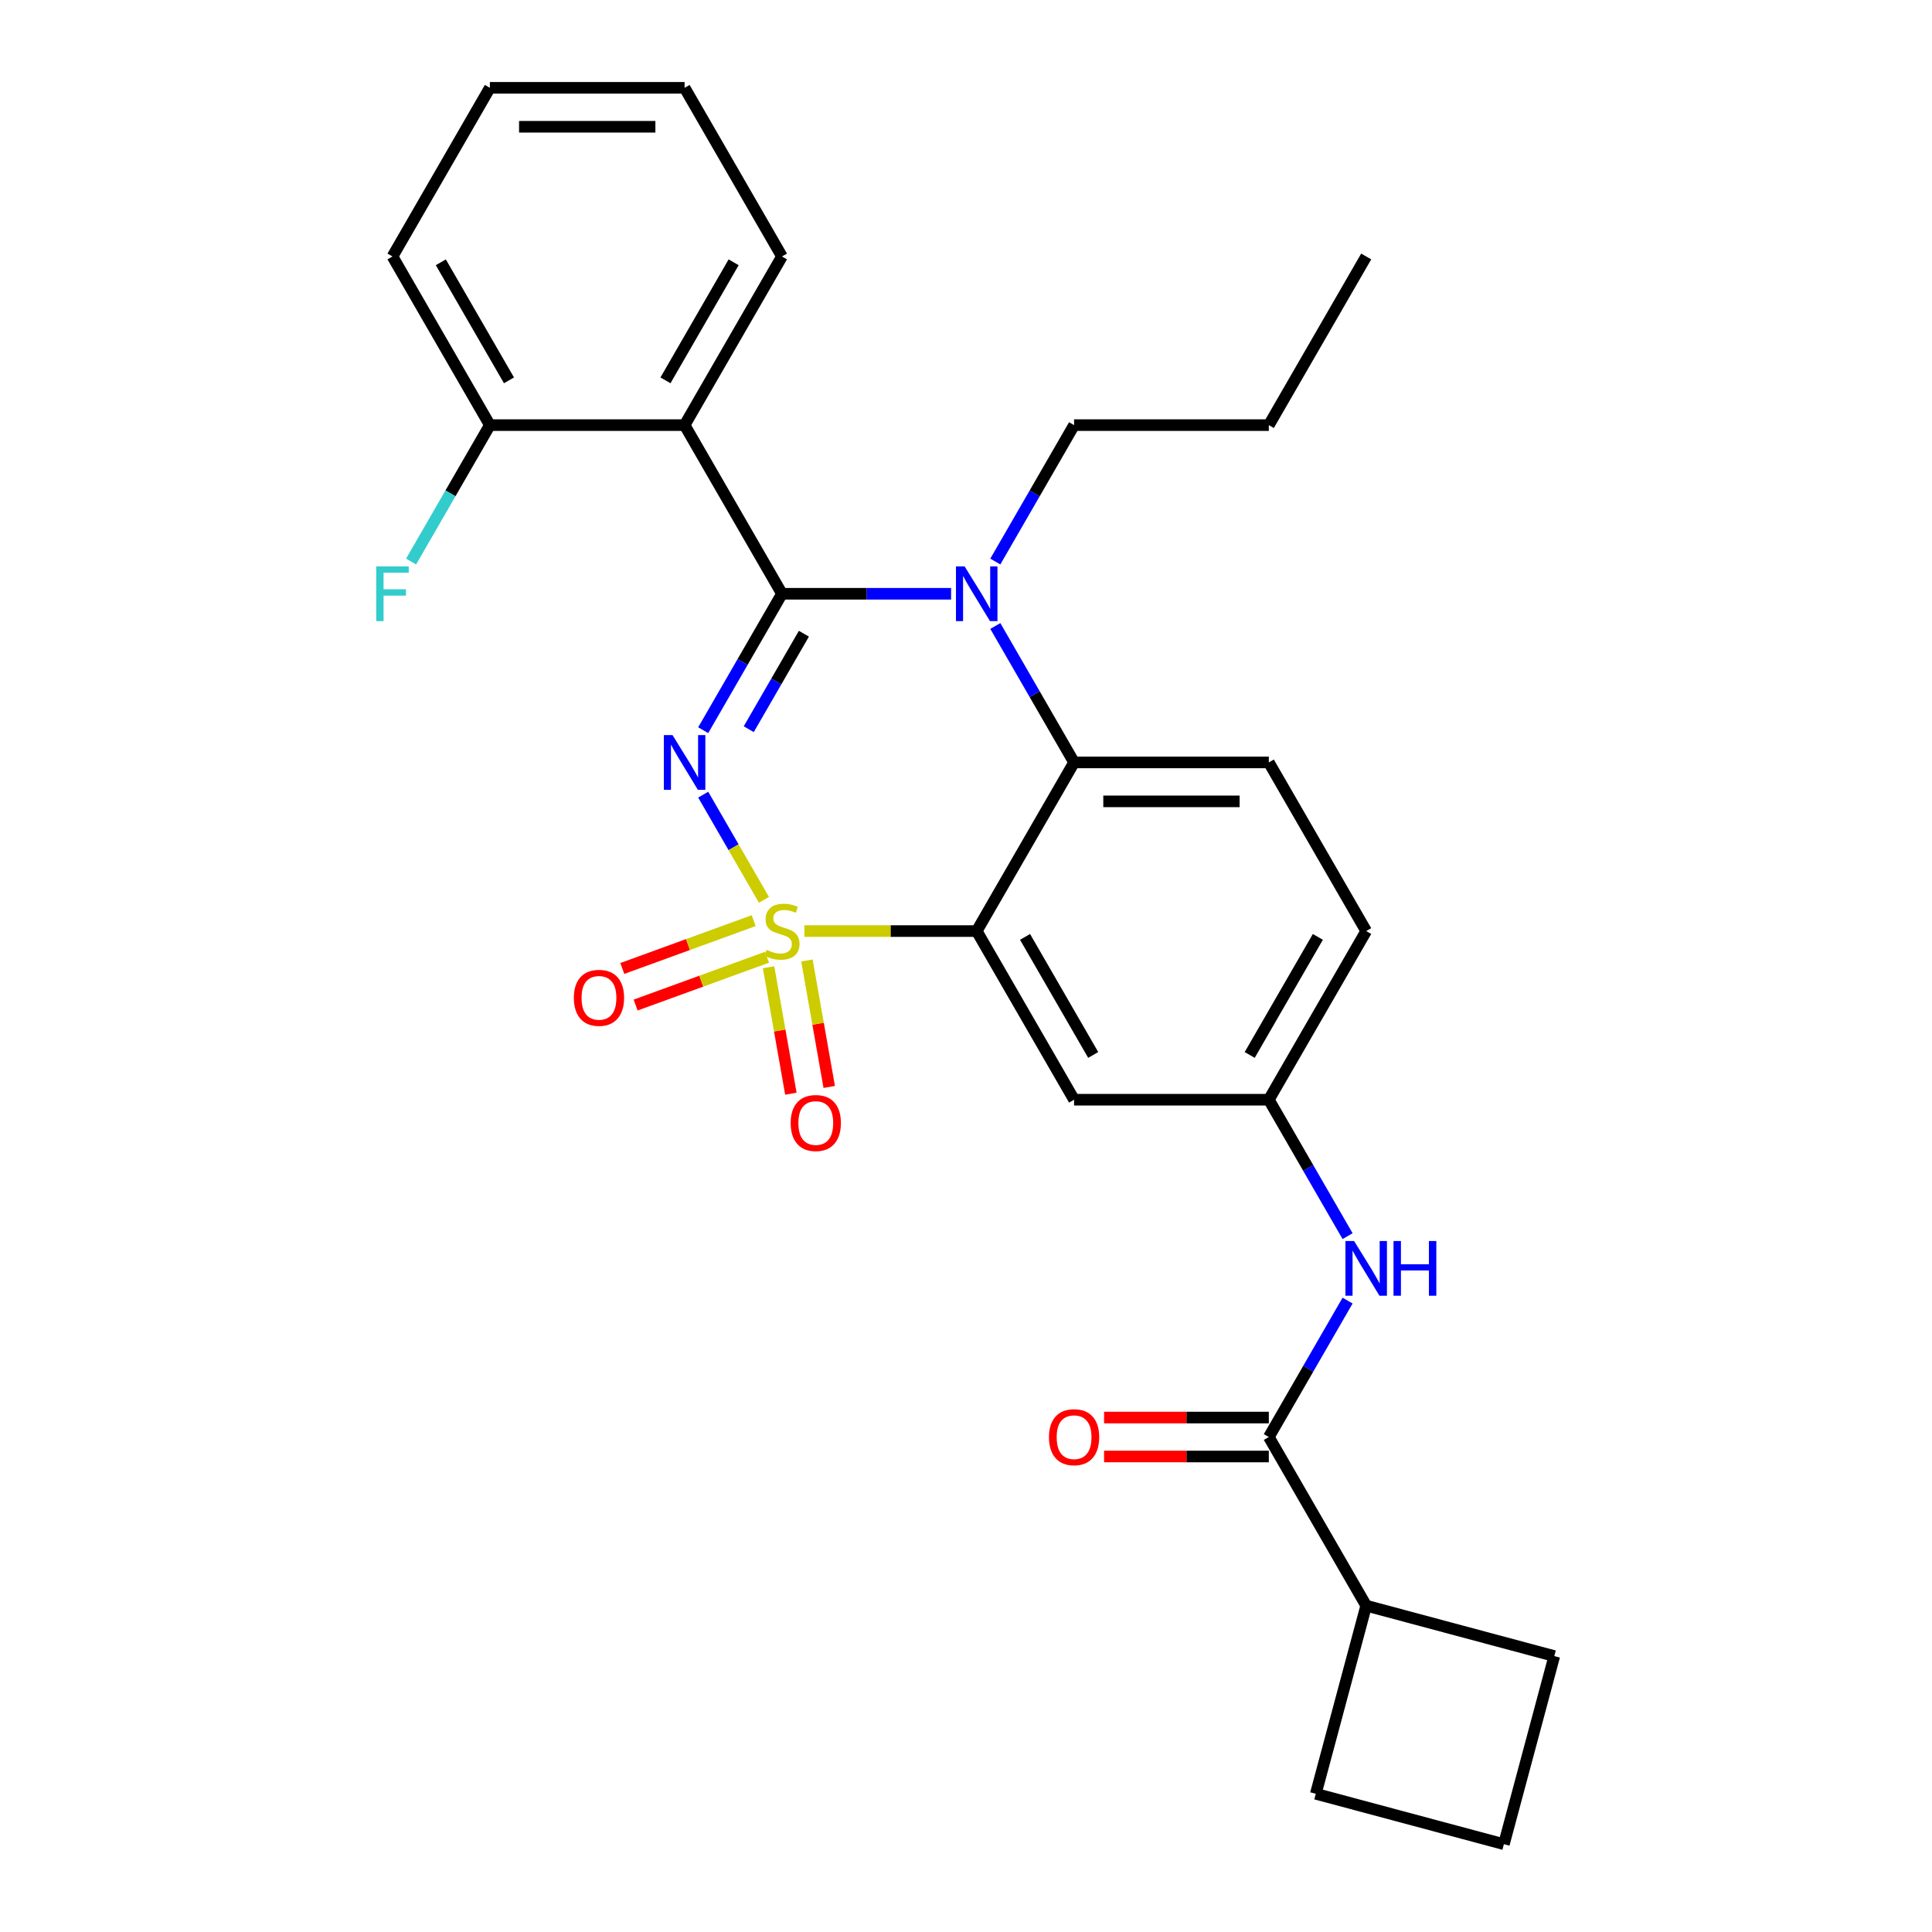 <?xml version='1.0' encoding='iso-8859-1'?>
<svg version='1.1' baseProfile='full'
              xmlns='http://www.w3.org/2000/svg'
                      xmlns:rdkit='http://www.rdkit.org/xml'
                      xmlns:xlink='http://www.w3.org/1999/xlink'
                  xml:space='preserve'
width='1000px' height='1000px' viewBox='0 0 1000 1000'>
<!-- END OF HEADER -->
<rect style='opacity:1.0;fill:#FFFFFF;stroke:none' width='1000' height='1000' x='0' y='0'> </rect>
<path class='bond-0' d='M 707.14,831.094 L 804.503,857.182' style='fill:none;fill-rule:evenodd;stroke:#000000;stroke-width:6px;stroke-linecap:butt;stroke-linejoin:miter;stroke-opacity:1' />
<path class='bond-1' d='M 707.14,831.094 L 681.051,928.457' style='fill:none;fill-rule:evenodd;stroke:#000000;stroke-width:6px;stroke-linecap:butt;stroke-linejoin:miter;stroke-opacity:1' />
<path class='bond-2' d='M 707.14,831.094 L 656.741,743.801' style='fill:none;fill-rule:evenodd;stroke:#000000;stroke-width:6px;stroke-linecap:butt;stroke-linejoin:miter;stroke-opacity:1' />
<path class='bond-3' d='M 697.51,673.187 L 677.125,708.494' style='fill:none;fill-rule:evenodd;stroke:#0000FF;stroke-width:6px;stroke-linecap:butt;stroke-linejoin:miter;stroke-opacity:1' />
<path class='bond-3' d='M 677.125,708.494 L 656.741,743.801' style='fill:none;fill-rule:evenodd;stroke:#000000;stroke-width:6px;stroke-linecap:butt;stroke-linejoin:miter;stroke-opacity:1' />
<path class='bond-4' d='M 697.51,639.828 L 677.125,604.521' style='fill:none;fill-rule:evenodd;stroke:#0000FF;stroke-width:6px;stroke-linecap:butt;stroke-linejoin:miter;stroke-opacity:1' />
<path class='bond-4' d='M 677.125,604.521 L 656.741,569.214' style='fill:none;fill-rule:evenodd;stroke:#000000;stroke-width:6px;stroke-linecap:butt;stroke-linejoin:miter;stroke-opacity:1' />
<path class='bond-5' d='M 656.741,733.721 L 614.102,733.721' style='fill:none;fill-rule:evenodd;stroke:#000000;stroke-width:6px;stroke-linecap:butt;stroke-linejoin:miter;stroke-opacity:1' />
<path class='bond-5' d='M 614.102,733.721 L 571.463,733.721' style='fill:none;fill-rule:evenodd;stroke:#FF0000;stroke-width:6px;stroke-linecap:butt;stroke-linejoin:miter;stroke-opacity:1' />
<path class='bond-5' d='M 656.741,753.881 L 614.102,753.881' style='fill:none;fill-rule:evenodd;stroke:#000000;stroke-width:6px;stroke-linecap:butt;stroke-linejoin:miter;stroke-opacity:1' />
<path class='bond-5' d='M 614.102,753.881 L 571.463,753.881' style='fill:none;fill-rule:evenodd;stroke:#FF0000;stroke-width:6px;stroke-linecap:butt;stroke-linejoin:miter;stroke-opacity:1' />
<path class='bond-6' d='M 778.414,954.545 L 681.051,928.457' style='fill:none;fill-rule:evenodd;stroke:#000000;stroke-width:6px;stroke-linecap:butt;stroke-linejoin:miter;stroke-opacity:1' />
<path class='bond-7' d='M 778.414,954.545 L 804.503,857.182' style='fill:none;fill-rule:evenodd;stroke:#000000;stroke-width:6px;stroke-linecap:butt;stroke-linejoin:miter;stroke-opacity:1' />
<path class='bond-8' d='M 707.14,481.921 L 656.741,569.214' style='fill:none;fill-rule:evenodd;stroke:#000000;stroke-width:6px;stroke-linecap:butt;stroke-linejoin:miter;stroke-opacity:1' />
<path class='bond-8' d='M 682.121,484.935 L 646.842,546.041' style='fill:none;fill-rule:evenodd;stroke:#000000;stroke-width:6px;stroke-linecap:butt;stroke-linejoin:miter;stroke-opacity:1' />
<path class='bond-9' d='M 707.14,481.921 L 656.741,394.628' style='fill:none;fill-rule:evenodd;stroke:#000000;stroke-width:6px;stroke-linecap:butt;stroke-linejoin:miter;stroke-opacity:1' />
<path class='bond-10' d='M 656.741,569.214 L 555.943,569.214' style='fill:none;fill-rule:evenodd;stroke:#000000;stroke-width:6px;stroke-linecap:butt;stroke-linejoin:miter;stroke-opacity:1' />
<path class='bond-11' d='M 555.943,569.214 L 505.545,481.921' style='fill:none;fill-rule:evenodd;stroke:#000000;stroke-width:6px;stroke-linecap:butt;stroke-linejoin:miter;stroke-opacity:1' />
<path class='bond-11' d='M 565.842,546.041 L 530.563,484.935' style='fill:none;fill-rule:evenodd;stroke:#000000;stroke-width:6px;stroke-linecap:butt;stroke-linejoin:miter;stroke-opacity:1' />
<path class='bond-12' d='M 505.545,481.921 L 555.943,394.628' style='fill:none;fill-rule:evenodd;stroke:#000000;stroke-width:6px;stroke-linecap:butt;stroke-linejoin:miter;stroke-opacity:1' />
<path class='bond-13' d='M 505.545,481.921 L 460.946,481.921' style='fill:none;fill-rule:evenodd;stroke:#000000;stroke-width:6px;stroke-linecap:butt;stroke-linejoin:miter;stroke-opacity:1' />
<path class='bond-13' d='M 460.946,481.921 L 416.347,481.921' style='fill:none;fill-rule:evenodd;stroke:#CCCC00;stroke-width:6px;stroke-linecap:butt;stroke-linejoin:miter;stroke-opacity:1' />
<path class='bond-14' d='M 555.943,394.628 L 656.741,394.628' style='fill:none;fill-rule:evenodd;stroke:#000000;stroke-width:6px;stroke-linecap:butt;stroke-linejoin:miter;stroke-opacity:1' />
<path class='bond-14' d='M 571.063,414.787 L 641.621,414.787' style='fill:none;fill-rule:evenodd;stroke:#000000;stroke-width:6px;stroke-linecap:butt;stroke-linejoin:miter;stroke-opacity:1' />
<path class='bond-15' d='M 555.943,394.628 L 535.559,359.321' style='fill:none;fill-rule:evenodd;stroke:#000000;stroke-width:6px;stroke-linecap:butt;stroke-linejoin:miter;stroke-opacity:1' />
<path class='bond-15' d='M 535.559,359.321 L 515.175,324.014' style='fill:none;fill-rule:evenodd;stroke:#0000FF;stroke-width:6px;stroke-linecap:butt;stroke-linejoin:miter;stroke-opacity:1' />
<path class='bond-16' d='M 515.175,290.654 L 535.559,255.348' style='fill:none;fill-rule:evenodd;stroke:#0000FF;stroke-width:6px;stroke-linecap:butt;stroke-linejoin:miter;stroke-opacity:1' />
<path class='bond-16' d='M 535.559,255.348 L 555.943,220.041' style='fill:none;fill-rule:evenodd;stroke:#000000;stroke-width:6px;stroke-linecap:butt;stroke-linejoin:miter;stroke-opacity:1' />
<path class='bond-17' d='M 492.285,307.334 L 448.516,307.334' style='fill:none;fill-rule:evenodd;stroke:#0000FF;stroke-width:6px;stroke-linecap:butt;stroke-linejoin:miter;stroke-opacity:1' />
<path class='bond-17' d='M 448.516,307.334 L 404.747,307.334' style='fill:none;fill-rule:evenodd;stroke:#000000;stroke-width:6px;stroke-linecap:butt;stroke-linejoin:miter;stroke-opacity:1' />
<path class='bond-18' d='M 429.208,562.597 L 423.437,529.87' style='fill:none;fill-rule:evenodd;stroke:#FF0000;stroke-width:6px;stroke-linecap:butt;stroke-linejoin:miter;stroke-opacity:1' />
<path class='bond-18' d='M 423.437,529.87 L 417.666,497.143' style='fill:none;fill-rule:evenodd;stroke:#CCCC00;stroke-width:6px;stroke-linecap:butt;stroke-linejoin:miter;stroke-opacity:1' />
<path class='bond-18' d='M 409.354,566.098 L 403.584,533.371' style='fill:none;fill-rule:evenodd;stroke:#FF0000;stroke-width:6px;stroke-linecap:butt;stroke-linejoin:miter;stroke-opacity:1' />
<path class='bond-18' d='M 403.584,533.371 L 397.813,500.644' style='fill:none;fill-rule:evenodd;stroke:#CCCC00;stroke-width:6px;stroke-linecap:butt;stroke-linejoin:miter;stroke-opacity:1' />
<path class='bond-19' d='M 328.996,520.219 L 363.002,507.842' style='fill:none;fill-rule:evenodd;stroke:#FF0000;stroke-width:6px;stroke-linecap:butt;stroke-linejoin:miter;stroke-opacity:1' />
<path class='bond-19' d='M 363.002,507.842 L 397.007,495.465' style='fill:none;fill-rule:evenodd;stroke:#CCCC00;stroke-width:6px;stroke-linecap:butt;stroke-linejoin:miter;stroke-opacity:1' />
<path class='bond-19' d='M 322.101,501.275 L 356.107,488.898' style='fill:none;fill-rule:evenodd;stroke:#FF0000;stroke-width:6px;stroke-linecap:butt;stroke-linejoin:miter;stroke-opacity:1' />
<path class='bond-19' d='M 356.107,488.898 L 390.112,476.521' style='fill:none;fill-rule:evenodd;stroke:#CCCC00;stroke-width:6px;stroke-linecap:butt;stroke-linejoin:miter;stroke-opacity:1' />
<path class='bond-20' d='M 404.747,307.334 L 384.363,342.641' style='fill:none;fill-rule:evenodd;stroke:#000000;stroke-width:6px;stroke-linecap:butt;stroke-linejoin:miter;stroke-opacity:1' />
<path class='bond-20' d='M 384.363,342.641 L 363.978,377.948' style='fill:none;fill-rule:evenodd;stroke:#0000FF;stroke-width:6px;stroke-linecap:butt;stroke-linejoin:miter;stroke-opacity:1' />
<path class='bond-20' d='M 416.09,328.006 L 401.821,352.721' style='fill:none;fill-rule:evenodd;stroke:#000000;stroke-width:6px;stroke-linecap:butt;stroke-linejoin:miter;stroke-opacity:1' />
<path class='bond-20' d='M 401.821,352.721 L 387.552,377.436' style='fill:none;fill-rule:evenodd;stroke:#0000FF;stroke-width:6px;stroke-linecap:butt;stroke-linejoin:miter;stroke-opacity:1' />
<path class='bond-21' d='M 404.747,307.334 L 354.348,220.041' style='fill:none;fill-rule:evenodd;stroke:#000000;stroke-width:6px;stroke-linecap:butt;stroke-linejoin:miter;stroke-opacity:1' />
<path class='bond-22' d='M 363.978,411.308 L 379.698,438.535' style='fill:none;fill-rule:evenodd;stroke:#0000FF;stroke-width:6px;stroke-linecap:butt;stroke-linejoin:miter;stroke-opacity:1' />
<path class='bond-22' d='M 379.698,438.535 L 395.418,465.763' style='fill:none;fill-rule:evenodd;stroke:#CCCC00;stroke-width:6px;stroke-linecap:butt;stroke-linejoin:miter;stroke-opacity:1' />
<path class='bond-23' d='M 354.348,220.041 L 404.747,132.748' style='fill:none;fill-rule:evenodd;stroke:#000000;stroke-width:6px;stroke-linecap:butt;stroke-linejoin:miter;stroke-opacity:1' />
<path class='bond-23' d='M 344.449,196.867 L 379.728,135.762' style='fill:none;fill-rule:evenodd;stroke:#000000;stroke-width:6px;stroke-linecap:butt;stroke-linejoin:miter;stroke-opacity:1' />
<path class='bond-24' d='M 354.348,220.041 L 253.551,220.041' style='fill:none;fill-rule:evenodd;stroke:#000000;stroke-width:6px;stroke-linecap:butt;stroke-linejoin:miter;stroke-opacity:1' />
<path class='bond-25' d='M 404.747,132.748 L 354.348,45.455' style='fill:none;fill-rule:evenodd;stroke:#000000;stroke-width:6px;stroke-linecap:butt;stroke-linejoin:miter;stroke-opacity:1' />
<path class='bond-26' d='M 555.943,220.041 L 656.741,220.041' style='fill:none;fill-rule:evenodd;stroke:#000000;stroke-width:6px;stroke-linecap:butt;stroke-linejoin:miter;stroke-opacity:1' />
<path class='bond-27' d='M 656.741,220.041 L 707.14,132.748' style='fill:none;fill-rule:evenodd;stroke:#000000;stroke-width:6px;stroke-linecap:butt;stroke-linejoin:miter;stroke-opacity:1' />
<path class='bond-28' d='M 354.348,45.455 L 253.551,45.455' style='fill:none;fill-rule:evenodd;stroke:#000000;stroke-width:6px;stroke-linecap:butt;stroke-linejoin:miter;stroke-opacity:1' />
<path class='bond-28' d='M 339.229,65.614 L 268.67,65.614' style='fill:none;fill-rule:evenodd;stroke:#000000;stroke-width:6px;stroke-linecap:butt;stroke-linejoin:miter;stroke-opacity:1' />
<path class='bond-29' d='M 253.551,45.455 L 203.152,132.748' style='fill:none;fill-rule:evenodd;stroke:#000000;stroke-width:6px;stroke-linecap:butt;stroke-linejoin:miter;stroke-opacity:1' />
<path class='bond-30' d='M 203.152,132.748 L 253.551,220.041' style='fill:none;fill-rule:evenodd;stroke:#000000;stroke-width:6px;stroke-linecap:butt;stroke-linejoin:miter;stroke-opacity:1' />
<path class='bond-30' d='M 228.17,135.762 L 263.449,196.867' style='fill:none;fill-rule:evenodd;stroke:#000000;stroke-width:6px;stroke-linecap:butt;stroke-linejoin:miter;stroke-opacity:1' />
<path class='bond-31' d='M 253.551,220.041 L 233.166,255.348' style='fill:none;fill-rule:evenodd;stroke:#000000;stroke-width:6px;stroke-linecap:butt;stroke-linejoin:miter;stroke-opacity:1' />
<path class='bond-31' d='M 233.166,255.348 L 212.782,290.654' style='fill:none;fill-rule:evenodd;stroke:#33CCCC;stroke-width:6px;stroke-linecap:butt;stroke-linejoin:miter;stroke-opacity:1' />
<path  class='atom-1' d='M 700.88 642.348
L 710.16 657.348
Q 711.08 658.828, 712.56 661.508
Q 714.04 664.188, 714.12 664.348
L 714.12 642.348
L 717.88 642.348
L 717.88 670.668
L 714 670.668
L 704.04 654.268
Q 702.88 652.348, 701.64 650.148
Q 700.44 647.948, 700.08 647.268
L 700.08 670.668
L 696.4 670.668
L 696.4 642.348
L 700.88 642.348
' fill='#0000FF'/>
<path  class='atom-1' d='M 721.28 642.348
L 725.12 642.348
L 725.12 654.388
L 739.6 654.388
L 739.6 642.348
L 743.44 642.348
L 743.44 670.668
L 739.6 670.668
L 739.6 657.588
L 725.12 657.588
L 725.12 670.668
L 721.28 670.668
L 721.28 642.348
' fill='#0000FF'/>
<path  class='atom-3' d='M 542.943 743.881
Q 542.943 737.081, 546.303 733.281
Q 549.663 729.481, 555.943 729.481
Q 562.223 729.481, 565.583 733.281
Q 568.943 737.081, 568.943 743.881
Q 568.943 750.761, 565.543 754.681
Q 562.143 758.561, 555.943 758.561
Q 549.703 758.561, 546.303 754.681
Q 542.943 750.801, 542.943 743.881
M 555.943 755.361
Q 560.263 755.361, 562.583 752.481
Q 564.943 749.561, 564.943 743.881
Q 564.943 738.321, 562.583 735.521
Q 560.263 732.681, 555.943 732.681
Q 551.623 732.681, 549.263 735.481
Q 546.943 738.281, 546.943 743.881
Q 546.943 749.601, 549.263 752.481
Q 551.623 755.361, 555.943 755.361
' fill='#FF0000'/>
<path  class='atom-11' d='M 499.285 293.174
L 508.565 308.174
Q 509.485 309.654, 510.965 312.334
Q 512.445 315.014, 512.525 315.174
L 512.525 293.174
L 516.285 293.174
L 516.285 321.494
L 512.405 321.494
L 502.445 305.094
Q 501.285 303.174, 500.045 300.974
Q 498.845 298.774, 498.485 298.094
L 498.485 321.494
L 494.805 321.494
L 494.805 293.174
L 499.285 293.174
' fill='#0000FF'/>
<path  class='atom-12' d='M 409.25 581.267
Q 409.25 574.467, 412.61 570.667
Q 415.97 566.867, 422.25 566.867
Q 428.53 566.867, 431.89 570.667
Q 435.25 574.467, 435.25 581.267
Q 435.25 588.147, 431.85 592.067
Q 428.45 595.947, 422.25 595.947
Q 416.01 595.947, 412.61 592.067
Q 409.25 588.187, 409.25 581.267
M 422.25 592.747
Q 426.57 592.747, 428.89 589.867
Q 431.25 586.947, 431.25 581.267
Q 431.25 575.707, 428.89 572.907
Q 426.57 570.067, 422.25 570.067
Q 417.93 570.067, 415.57 572.867
Q 413.25 575.667, 413.25 581.267
Q 413.25 586.987, 415.57 589.867
Q 417.93 592.747, 422.25 592.747
' fill='#FF0000'/>
<path  class='atom-13' d='M 297.028 516.476
Q 297.028 509.676, 300.388 505.876
Q 303.748 502.076, 310.028 502.076
Q 316.308 502.076, 319.668 505.876
Q 323.028 509.676, 323.028 516.476
Q 323.028 523.356, 319.628 527.276
Q 316.228 531.156, 310.028 531.156
Q 303.788 531.156, 300.388 527.276
Q 297.028 523.396, 297.028 516.476
M 310.028 527.956
Q 314.348 527.956, 316.668 525.076
Q 319.028 522.156, 319.028 516.476
Q 319.028 510.916, 316.668 508.116
Q 314.348 505.276, 310.028 505.276
Q 305.708 505.276, 303.348 508.076
Q 301.028 510.876, 301.028 516.476
Q 301.028 522.196, 303.348 525.076
Q 305.708 527.956, 310.028 527.956
' fill='#FF0000'/>
<path  class='atom-15' d='M 348.088 380.468
L 357.368 395.468
Q 358.288 396.948, 359.768 399.628
Q 361.248 402.308, 361.328 402.468
L 361.328 380.468
L 365.088 380.468
L 365.088 408.788
L 361.208 408.788
L 351.248 392.388
Q 350.088 390.468, 348.848 388.268
Q 347.648 386.068, 347.288 385.388
L 347.288 408.788
L 343.608 408.788
L 343.608 380.468
L 348.088 380.468
' fill='#0000FF'/>
<path  class='atom-16' d='M 396.747 491.641
Q 397.067 491.761, 398.387 492.321
Q 399.707 492.881, 401.147 493.241
Q 402.627 493.561, 404.067 493.561
Q 406.747 493.561, 408.307 492.281
Q 409.867 490.961, 409.867 488.681
Q 409.867 487.121, 409.067 486.161
Q 408.307 485.201, 407.107 484.681
Q 405.907 484.161, 403.907 483.561
Q 401.387 482.801, 399.867 482.081
Q 398.387 481.361, 397.307 479.841
Q 396.267 478.321, 396.267 475.761
Q 396.267 472.201, 398.667 470.001
Q 401.107 467.801, 405.907 467.801
Q 409.187 467.801, 412.907 469.361
L 411.987 472.441
Q 408.587 471.041, 406.027 471.041
Q 403.267 471.041, 401.747 472.201
Q 400.227 473.321, 400.267 475.281
Q 400.267 476.801, 401.027 477.721
Q 401.827 478.641, 402.947 479.161
Q 404.107 479.681, 406.027 480.281
Q 408.587 481.081, 410.107 481.881
Q 411.627 482.681, 412.707 484.321
Q 413.827 485.921, 413.827 488.681
Q 413.827 492.601, 411.187 494.721
Q 408.587 496.801, 404.227 496.801
Q 401.707 496.801, 399.787 496.241
Q 397.907 495.721, 395.667 494.801
L 396.747 491.641
' fill='#CCCC00'/>
<path  class='atom-26' d='M 194.732 293.174
L 211.572 293.174
L 211.572 296.414
L 198.532 296.414
L 198.532 305.014
L 210.132 305.014
L 210.132 308.294
L 198.532 308.294
L 198.532 321.494
L 194.732 321.494
L 194.732 293.174
' fill='#33CCCC'/>
</svg>
